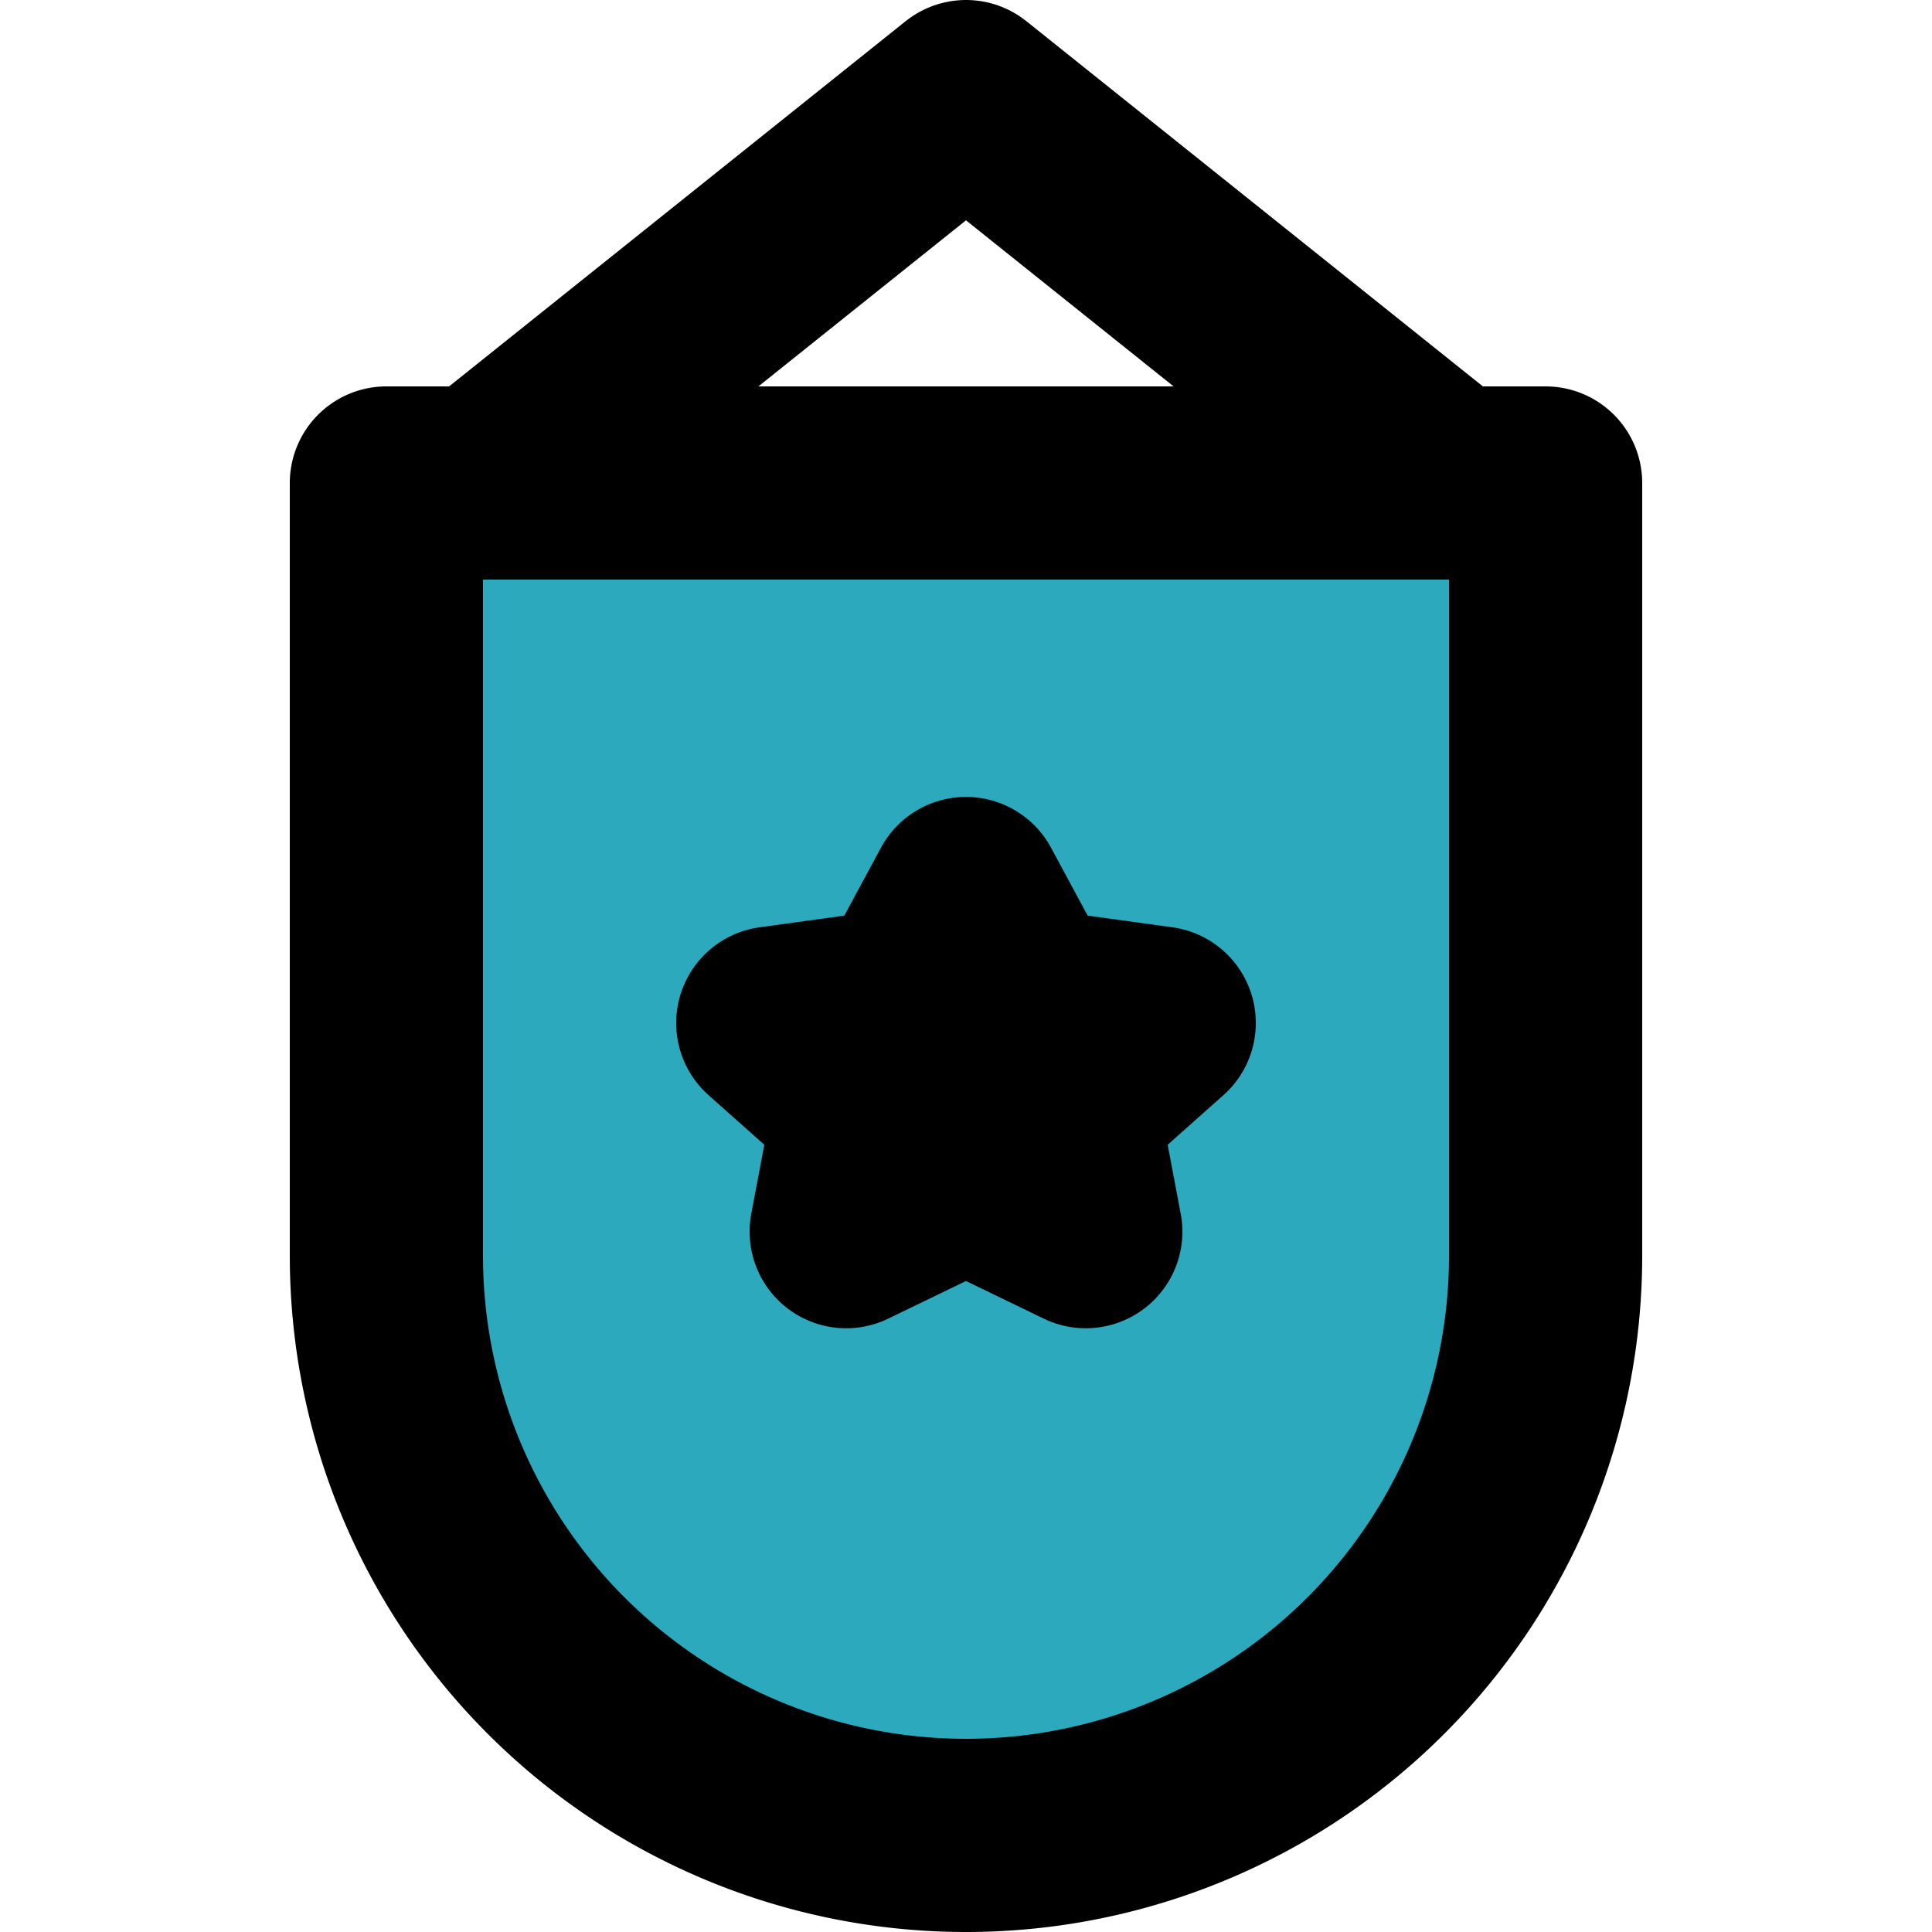 <?xml version="1.0" encoding="utf-8"?>
<!-- Uploaded to: SVG Repo, www.svgrepo.com, Generator: SVG Repo Mixer Tools -->
<svg width="800px" height="800px" viewBox="-3 0 20 20" xmlns="http://www.w3.org/2000/svg">
  <g id="pennant-7" transform="translate(-5 -2)">
    <path id="secondary" fill="#2ca9bc" d="M6,7v8a6,6,0,0,0,12,0V7Zm7.24,7.75L12,14.15l-1.24.6L11,13.48l-1-.89,1.38-.19L12,11.25l.62,1.15,1.38.19-1,.89Z"/>
    <path id="primary" d="M7,7l5-4,5,4" fill="none" stroke="#000000" stroke-linecap="round" stroke-linejoin="round" stroke-width="2"/>
    <path id="primary-2" data-name="primary" d="M12.62,12.4l1.38.19-1,.89.24,1.27L12,14.15l-1.24.6L11,13.48l-1-.89,1.38-.19L12,11.25ZM6,7v8a6,6,0,0,0,6,6h0a6,6,0,0,0,6-6V7Z" fill="none" stroke="#000000" stroke-linecap="round" stroke-linejoin="round" stroke-width="2"/>
  </g>
</svg>